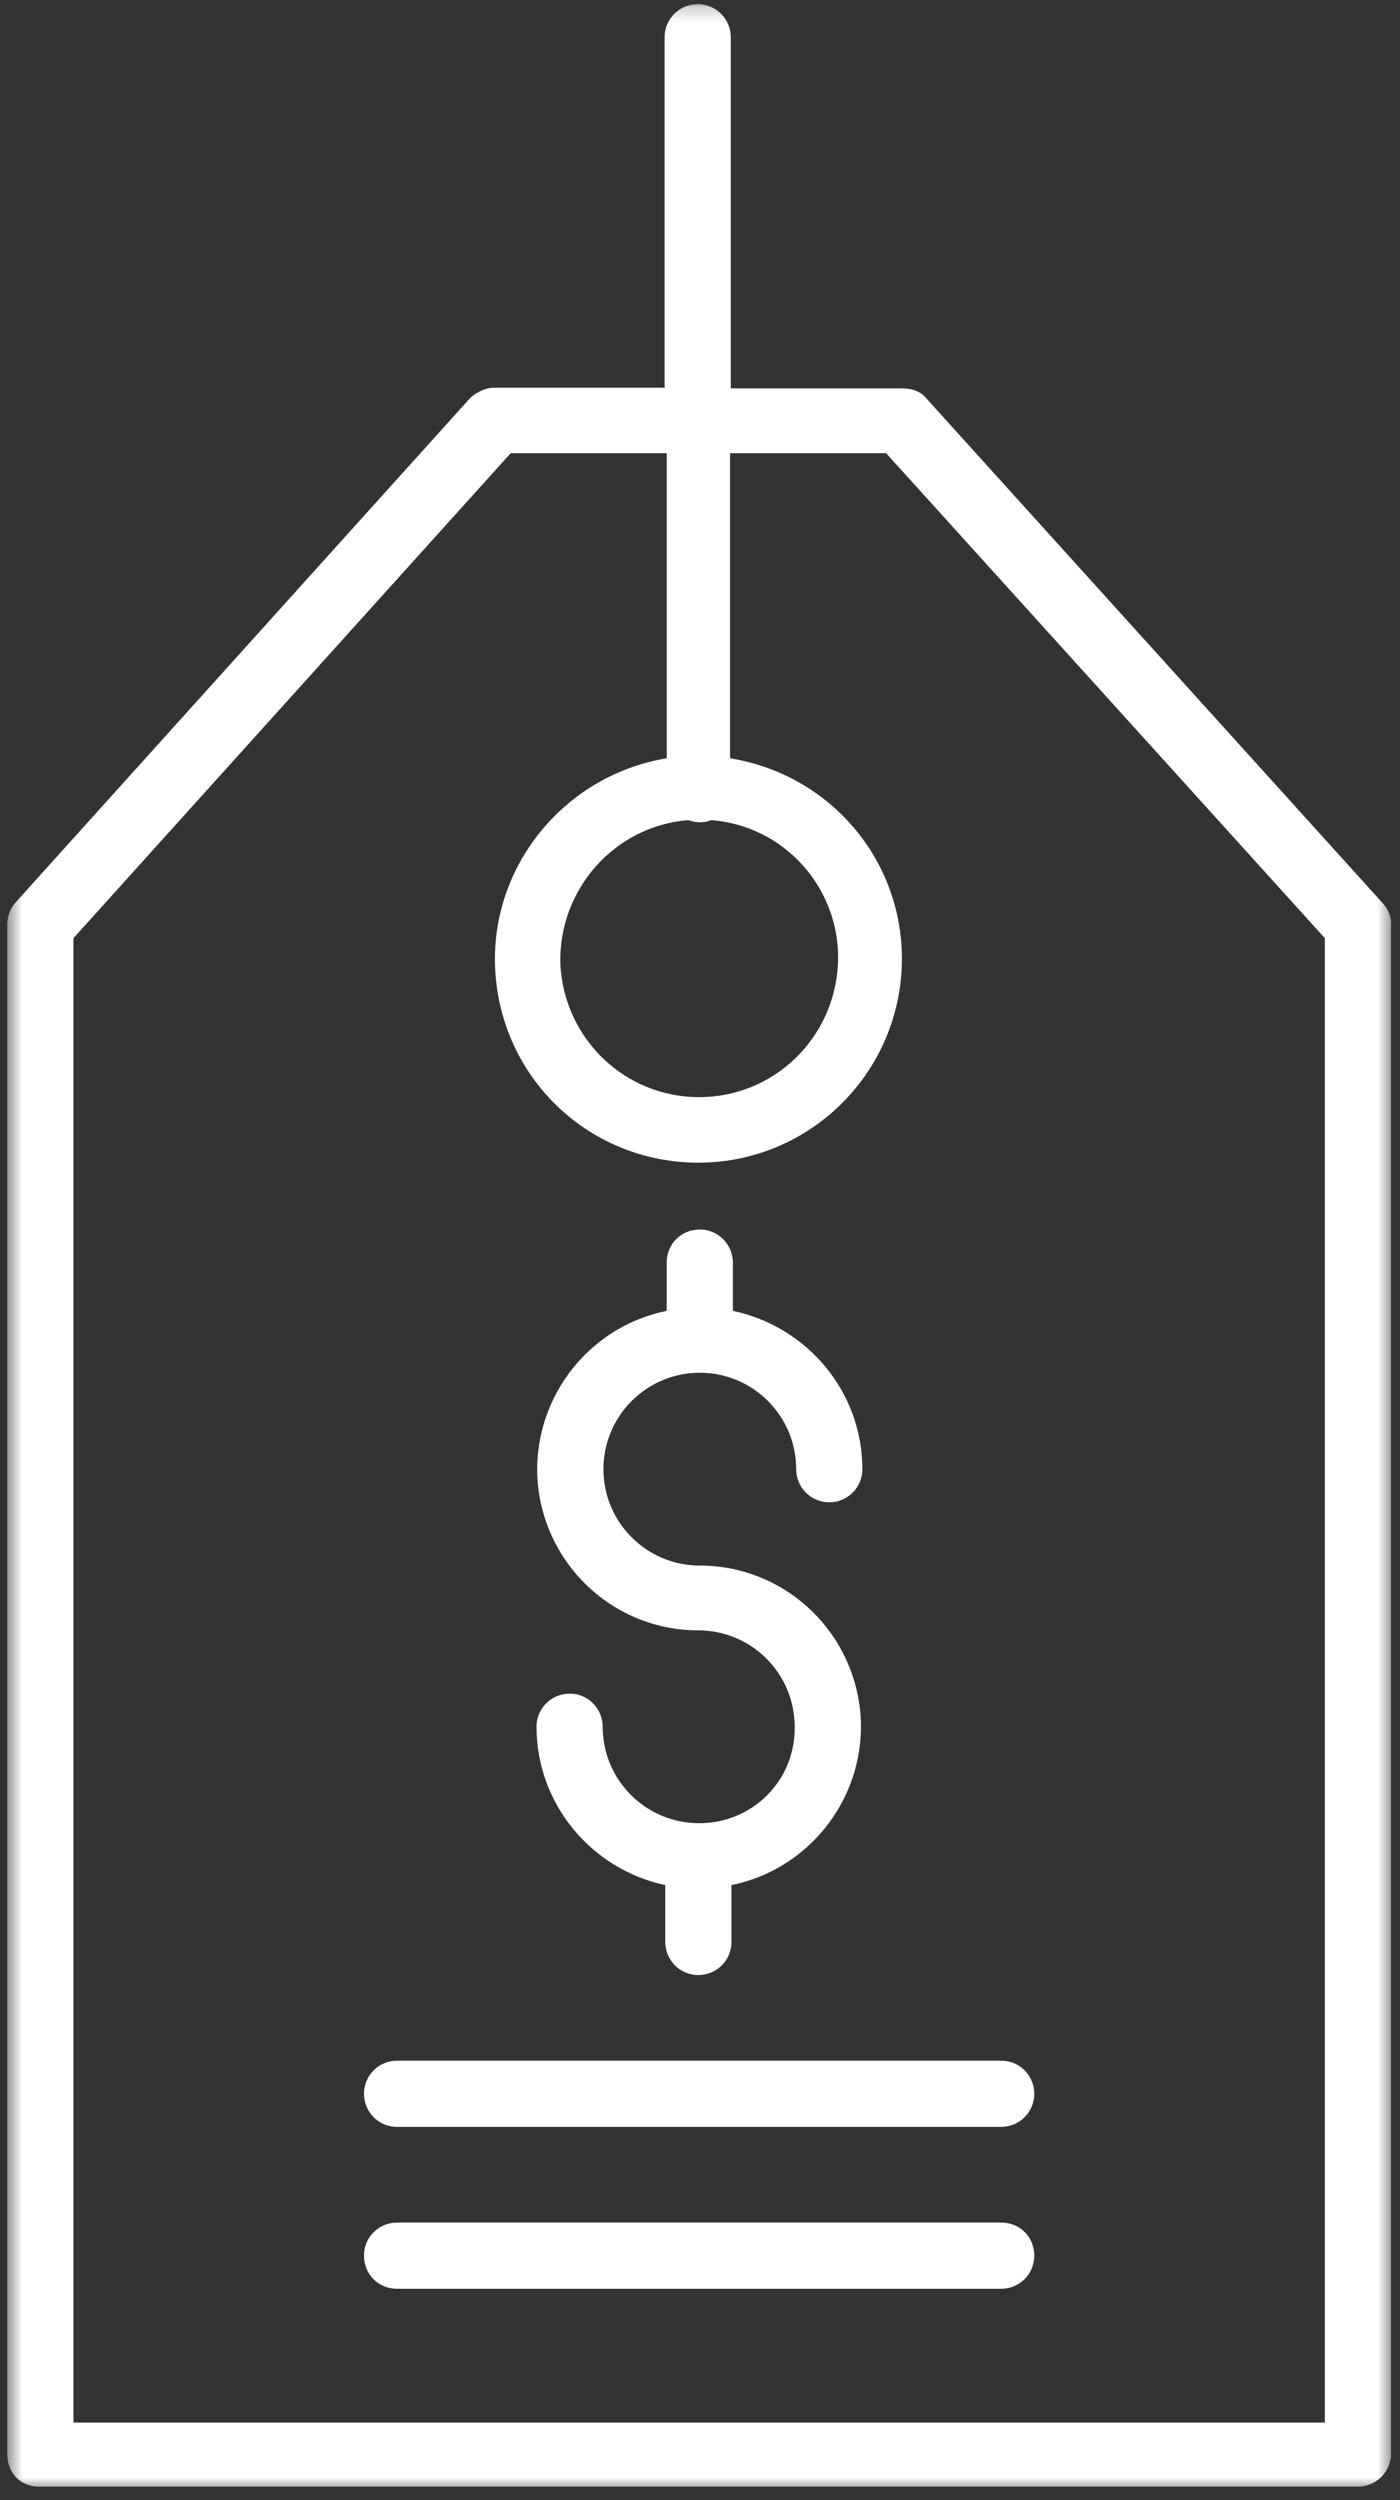 <svg width="93" height="166" viewBox="0 0 93 166" fill="none" xmlns="http://www.w3.org/2000/svg">
<rect x="0" y="0" width="93" height="166" fill="#333333" stroke="none"/>
<mask id="mask0_463_7409" style="mask-type:luminance" maskUnits="userSpaceOnUse" x="0" y="0" width="93" height="166">
<path d="M0.484 0.199H92.492V165.355H0.484V0.199Z" fill="white"/>
</mask>
<g mask="url(#mask0_463_7409)">
<path d="M91.877 59.995L61.541 26.456C61.156 25.977 60.583 25.788 59.915 25.788H48.544V2.473C48.544 1.281 47.59 0.277 46.349 0.277C45.153 0.277 44.149 1.232 44.149 2.473V25.739H32.877C32.254 25.739 31.681 26.026 31.25 26.407L1.009 59.946C0.673 60.327 0.484 60.855 0.484 61.379V162.947C0.484 163.521 0.673 164.049 1.058 164.479C1.439 164.86 1.963 165.098 2.537 165.098H90.206C91.398 165.098 92.402 164.143 92.402 162.902V61.429C92.451 60.949 92.258 60.425 91.877 59.995ZM4.88 160.801V62.289L33.925 30.089H44.293V50.344C37.366 51.491 32.348 57.75 32.922 64.771C33.495 71.841 39.324 77.195 46.394 77.195C53.464 77.195 59.293 71.747 59.866 64.771C60.44 57.701 55.52 51.491 48.495 50.344V30.089H58.862L88.007 62.289V160.846H4.88V160.801ZM45.726 54.453C46.251 54.641 46.779 54.641 47.254 54.453C52.178 54.834 55.901 59.086 55.663 64.009C55.426 68.929 51.412 72.844 46.443 72.844C41.474 72.844 37.46 68.929 37.223 64.009C37.079 59.086 40.807 54.834 45.726 54.453Z" fill="white"/>
</g>
<path d="M66.509 136.818H26.375C25.183 136.818 24.18 137.772 24.18 139.013C24.18 140.209 25.134 141.213 26.375 141.213H66.509C67.701 141.213 68.705 140.255 68.705 139.013C68.705 137.817 67.75 136.818 66.509 136.818Z" fill="white"/>
<path d="M66.509 147.566H26.375C25.183 147.566 24.18 148.52 24.18 149.761C24.18 151.007 25.134 151.961 26.375 151.961H66.509C67.701 151.961 68.705 151.007 68.705 149.761C68.705 148.52 67.75 147.566 66.509 147.566Z" fill="white"/>
<path d="M46.438 121.052C42.903 121.052 40.036 118.185 40.036 114.65C40.036 113.454 39.081 112.45 37.84 112.45C36.644 112.45 35.641 113.404 35.641 114.65C35.641 119.762 39.27 124.108 44.193 125.16V128.933C44.193 130.129 45.148 131.132 46.389 131.132C47.585 131.132 48.589 130.174 48.589 128.933V125.16C53.987 124.058 57.666 119.045 57.141 113.597C56.568 108.104 51.98 103.946 46.487 103.946C42.952 103.946 40.085 101.079 40.085 97.544C40.085 94.009 42.952 91.142 46.487 91.142C50.022 91.142 52.889 94.009 52.889 97.544C52.889 98.74 53.844 99.744 55.085 99.744C56.281 99.744 57.285 98.785 57.285 97.544C57.285 92.432 53.651 88.086 48.683 87.034V83.834C48.683 82.638 47.728 81.635 46.487 81.635C45.242 81.635 44.288 82.593 44.288 83.834V87.034C38.889 88.135 35.211 93.149 35.735 98.597C36.308 104.09 40.896 108.247 46.389 108.247C49.924 108.247 52.791 111.115 52.791 114.65C52.84 118.185 50.022 121.052 46.438 121.052Z" fill="white"/>
</svg>

